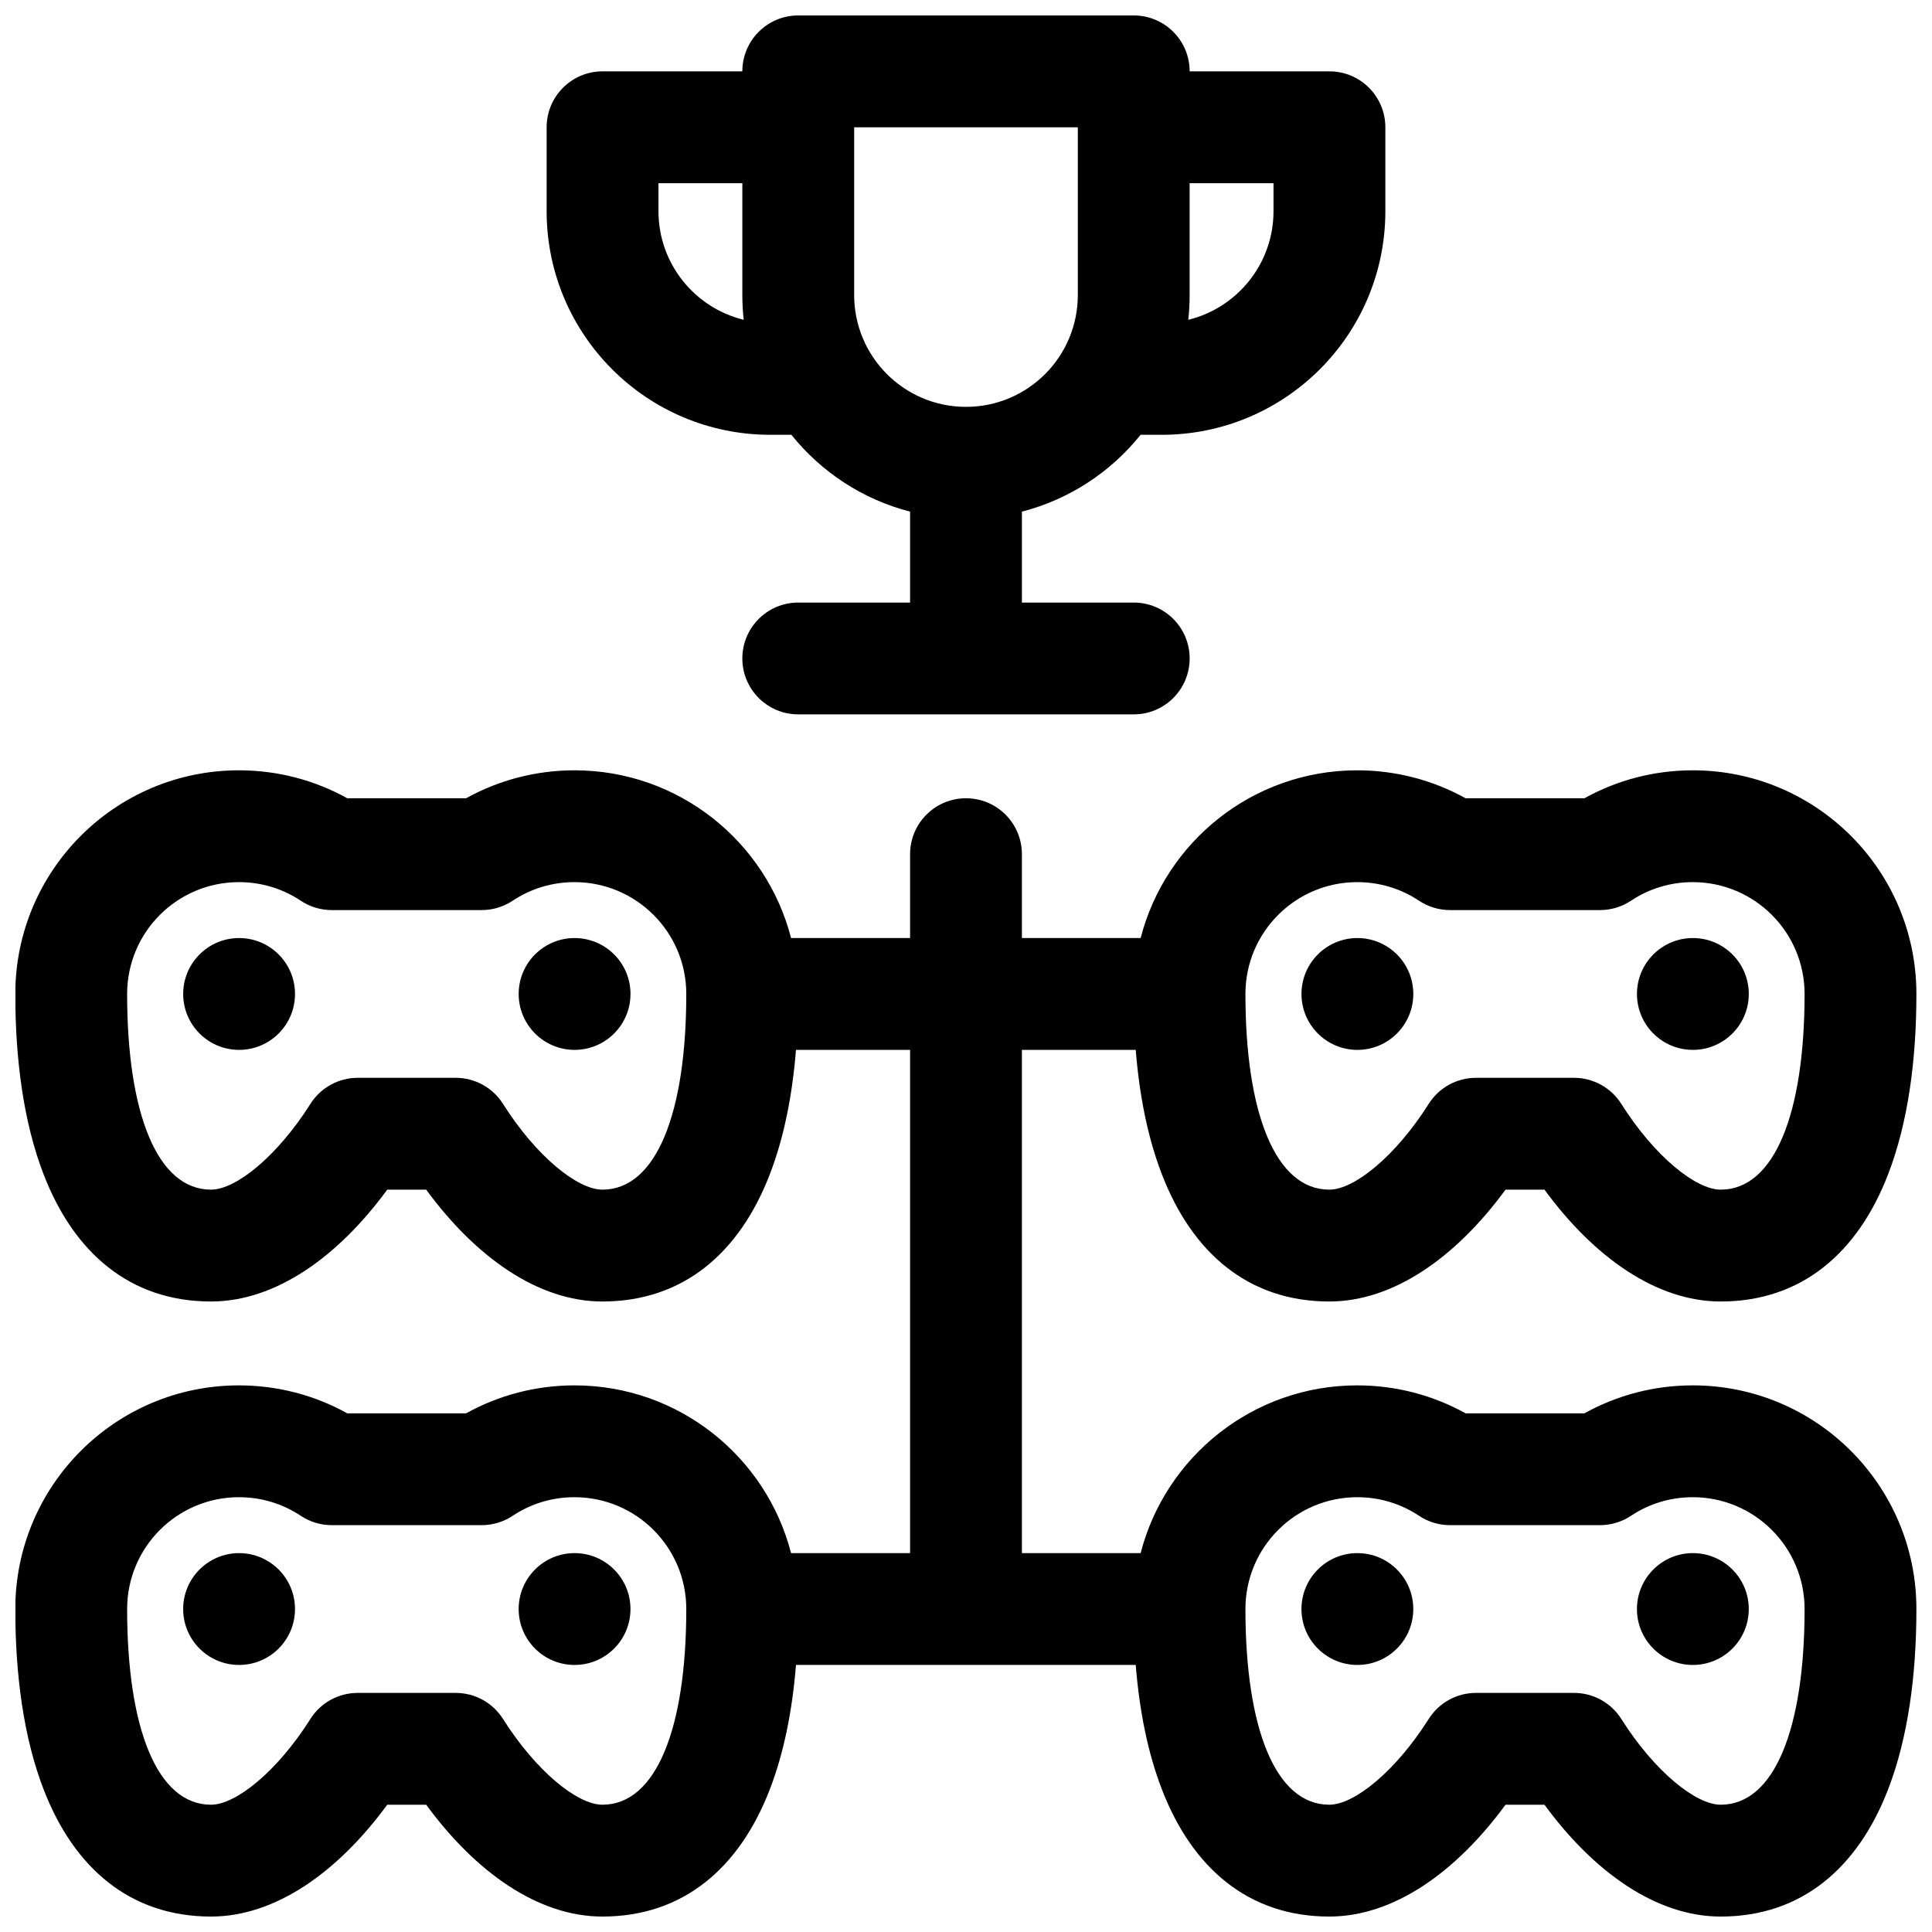 <?xml version="1.0" encoding="UTF-8"?>
<!-- Uploaded to: SVG Repo, www.svgrepo.com, Generator: SVG Repo Mixer Tools -->
<svg width="800px" height="800px" version="1.1" viewBox="144 144 512 512" xmlns="http://www.w3.org/2000/svg">
 <defs>
  <clipPath id="a">
   <path d="m148.09 148.09h503.81v503.81h-503.81z"/>
  </clipPath>
 </defs>
 <g clip-path="url(#a)">
  <path d="m385.18 555.59v-133.36h-30.238c-0.957 11.98-3.164 23.25-6.973 33.078-7.996 20.656-22.844 33.602-44.324 33.602-17.07 0-33.621-11.789-46.699-29.637h-10.324c-13.078 17.848-29.629 29.637-46.703 29.637-21.477 0-36.328-12.945-44.324-33.602-5.344-13.801-7.539-30.438-7.539-47.898 0-32.734 26.539-59.27 59.273-59.27 10.188 0 20.016 2.586 28.711 7.406h31.484c8.695-4.82 18.527-7.406 28.711-7.406 27.621 0 50.824 18.887 57.406 44.453h31.539v-22.227c0-8.184 6.637-14.82 14.82-14.82s14.816 6.637 14.816 14.82v22.227h31.465c6.582-25.566 29.785-44.453 57.406-44.453 10.188 0 20.016 2.586 28.711 7.406h31.484c8.695-4.82 18.523-7.406 28.711-7.406 32.734 0 59.273 26.535 59.273 59.27 0 17.461-2.195 34.098-7.539 47.898-7.996 20.656-22.848 33.602-44.324 33.602-17.074 0-33.625-11.789-46.703-29.637h-10.32c-13.082 17.848-29.633 29.637-46.703 29.637-21.48 0-36.328-12.945-44.324-33.602-3.809-9.828-6.016-21.098-6.973-33.078h-30.164v133.36h31.465c6.582-25.562 29.785-44.453 57.406-44.453 10.188 0 20.016 2.586 28.711 7.41h31.484c8.695-4.824 18.523-7.41 28.711-7.41 32.734 0 59.273 26.535 59.273 59.273 0 17.457-2.195 34.098-7.539 47.895-7.996 20.66-22.848 33.602-44.324 33.602-17.074 0-33.625-11.789-46.703-29.637h-10.32c-13.082 17.848-29.633 29.637-46.703 29.637-21.48 0-36.328-12.941-44.324-33.602-3.809-9.828-6.016-21.098-6.973-33.078h-90.039c-0.957 11.98-3.164 23.25-6.973 33.078-7.996 20.66-22.844 33.602-44.324 33.602-17.07 0-33.621-11.789-46.699-29.637h-10.324c-13.078 17.848-29.629 29.637-46.703 29.637-21.477 0-36.328-12.941-44.324-33.602-5.344-13.797-7.539-30.438-7.539-47.895 0-32.738 26.539-59.273 59.273-59.273 10.188 0 20.016 2.586 28.711 7.41h31.484c8.695-4.824 18.527-7.41 28.711-7.41 27.621 0 50.824 18.891 57.406 44.453zm191.04-9.887c-2.434 1.617-5.285 2.481-8.207 2.481h-39.742c-2.922 0-5.773-0.863-8.207-2.481-4.812-3.203-10.449-4.93-16.375-4.93-16.367 0-29.637 13.27-29.637 29.637 0 31.449 7.902 51.859 22.227 51.859 6.59 0 17.539-8.801 26.348-22.734 2.715-4.297 7.441-6.898 12.523-6.898h25.984c5.082 0 9.809 2.602 12.523 6.898 8.809 13.934 19.758 22.734 26.348 22.734 14.324 0 22.227-20.41 22.227-51.859 0-16.367-13.27-29.637-29.637-29.637-5.93 0-11.562 1.727-16.375 4.93zm-296.36 0c-2.434 1.617-5.285 2.481-8.207 2.481h-39.742c-2.922 0-5.773-0.863-8.203-2.481-4.816-3.203-10.449-4.93-16.379-4.93-16.367 0-29.637 13.27-29.637 29.637 0 31.449 7.906 51.859 22.227 51.859 6.59 0 17.539-8.801 26.348-22.734 2.715-4.297 7.441-6.898 12.523-6.898h25.984c5.082 0 9.809 2.602 12.527 6.898 8.805 13.934 19.754 22.734 26.344 22.734 14.324 0 22.227-20.41 22.227-51.859 0-16.367-13.27-29.637-29.637-29.637-5.926 0-11.559 1.727-16.375 4.93zm296.36-163c-2.434 1.613-5.285 2.477-8.207 2.477h-39.742c-2.922 0-5.773-0.863-8.207-2.477-4.812-3.203-10.449-4.93-16.375-4.93-16.367 0-29.637 13.266-29.637 29.633 0 31.449 7.902 51.863 22.227 51.863 6.59 0 17.539-8.801 26.348-22.734 2.715-4.297 7.441-6.902 12.523-6.902h25.984c5.082 0 9.809 2.606 12.523 6.902 8.809 13.934 19.758 22.734 26.348 22.734 14.324 0 22.227-20.414 22.227-51.863 0-16.367-13.27-29.633-29.637-29.633-5.93 0-11.562 1.727-16.375 4.93zm-296.36 0c-2.434 1.613-5.285 2.477-8.207 2.477h-39.742c-2.922 0-5.773-0.863-8.203-2.477-4.816-3.203-10.449-4.93-16.379-4.93-16.367 0-29.637 13.266-29.637 29.633 0 31.449 7.906 51.863 22.227 51.863 6.59 0 17.539-8.801 26.348-22.734 2.715-4.297 7.441-6.902 12.523-6.902h25.984c5.082 0 9.809 2.606 12.527 6.902 8.805 13.934 19.754 22.734 26.344 22.734 14.324 0 22.227-20.414 22.227-51.863 0-16.367-13.27-29.633-29.637-29.633-5.926 0-11.559 1.727-16.375 4.93zm105.32-79.02v-24.098c-12.59-3.238-23.559-10.512-31.453-20.359h-5.59c-32.734 0-59.273-26.535-59.273-59.27v-22.227c0-8.184 6.637-14.82 14.82-14.82h37.043c0-8.184 6.633-14.816 14.816-14.816h88.91c8.184 0 14.816 6.633 14.816 14.816h37.047c8.184 0 14.816 6.637 14.816 14.82v22.227c0 32.734-26.535 59.27-59.273 59.27h-5.59c-7.891 9.848-18.863 17.121-31.453 20.359v24.098h29.637c8.184 0 14.816 6.633 14.816 14.816s-6.633 14.816-14.816 14.816h-88.91c-8.184 0-14.816-6.633-14.816-14.816s6.633-14.816 14.816-14.816zm-14.816-125.95v44.453c0 16.367 13.27 29.637 29.637 29.637s29.633-13.27 29.633-29.637v-44.453zm-29.637 14.816h-22.227v7.41c0 13.938 9.621 25.629 22.586 28.793-0.238-2.156-0.359-4.348-0.359-6.566zm118.54 0v29.637c0 2.219-0.121 4.41-0.359 6.566 12.965-3.164 22.586-14.855 22.586-28.793v-7.41zm133.36 392.68c-8.184 0-14.82-6.633-14.82-14.816s6.637-14.82 14.82-14.82c8.184 0 14.816 6.637 14.816 14.82s-6.633 14.816-14.816 14.816zm-88.91 0c-8.184 0-14.816-6.633-14.816-14.816s6.633-14.82 14.816-14.82 14.82 6.637 14.82 14.82-6.637 14.816-14.82 14.816zm-207.45 0c-8.184 0-14.816-6.633-14.816-14.816s6.633-14.82 14.816-14.82c8.184 0 14.816 6.637 14.816 14.82s-6.633 14.816-14.816 14.816zm-88.906 0c-8.184 0-14.82-6.633-14.82-14.816s6.637-14.82 14.82-14.82c8.184 0 14.816 6.637 14.816 14.82s-6.633 14.816-14.816 14.816zm385.27-163c-8.184 0-14.82-6.637-14.82-14.82s6.637-14.816 14.82-14.816c8.184 0 14.816 6.633 14.816 14.816s-6.633 14.82-14.816 14.82zm-88.91 0c-8.184 0-14.816-6.637-14.816-14.82s6.633-14.816 14.816-14.816 14.82 6.633 14.82 14.816-6.637 14.82-14.82 14.82zm-207.45 0c-8.184 0-14.816-6.637-14.816-14.82s6.633-14.816 14.816-14.816c8.184 0 14.816 6.633 14.816 14.816s-6.633 14.82-14.816 14.82zm-88.906 0c-8.184 0-14.82-6.637-14.82-14.82s6.637-14.816 14.82-14.816c8.184 0 14.816 6.633 14.816 14.816s-6.633 14.82-14.816 14.82z"/>
 </g>
</svg>